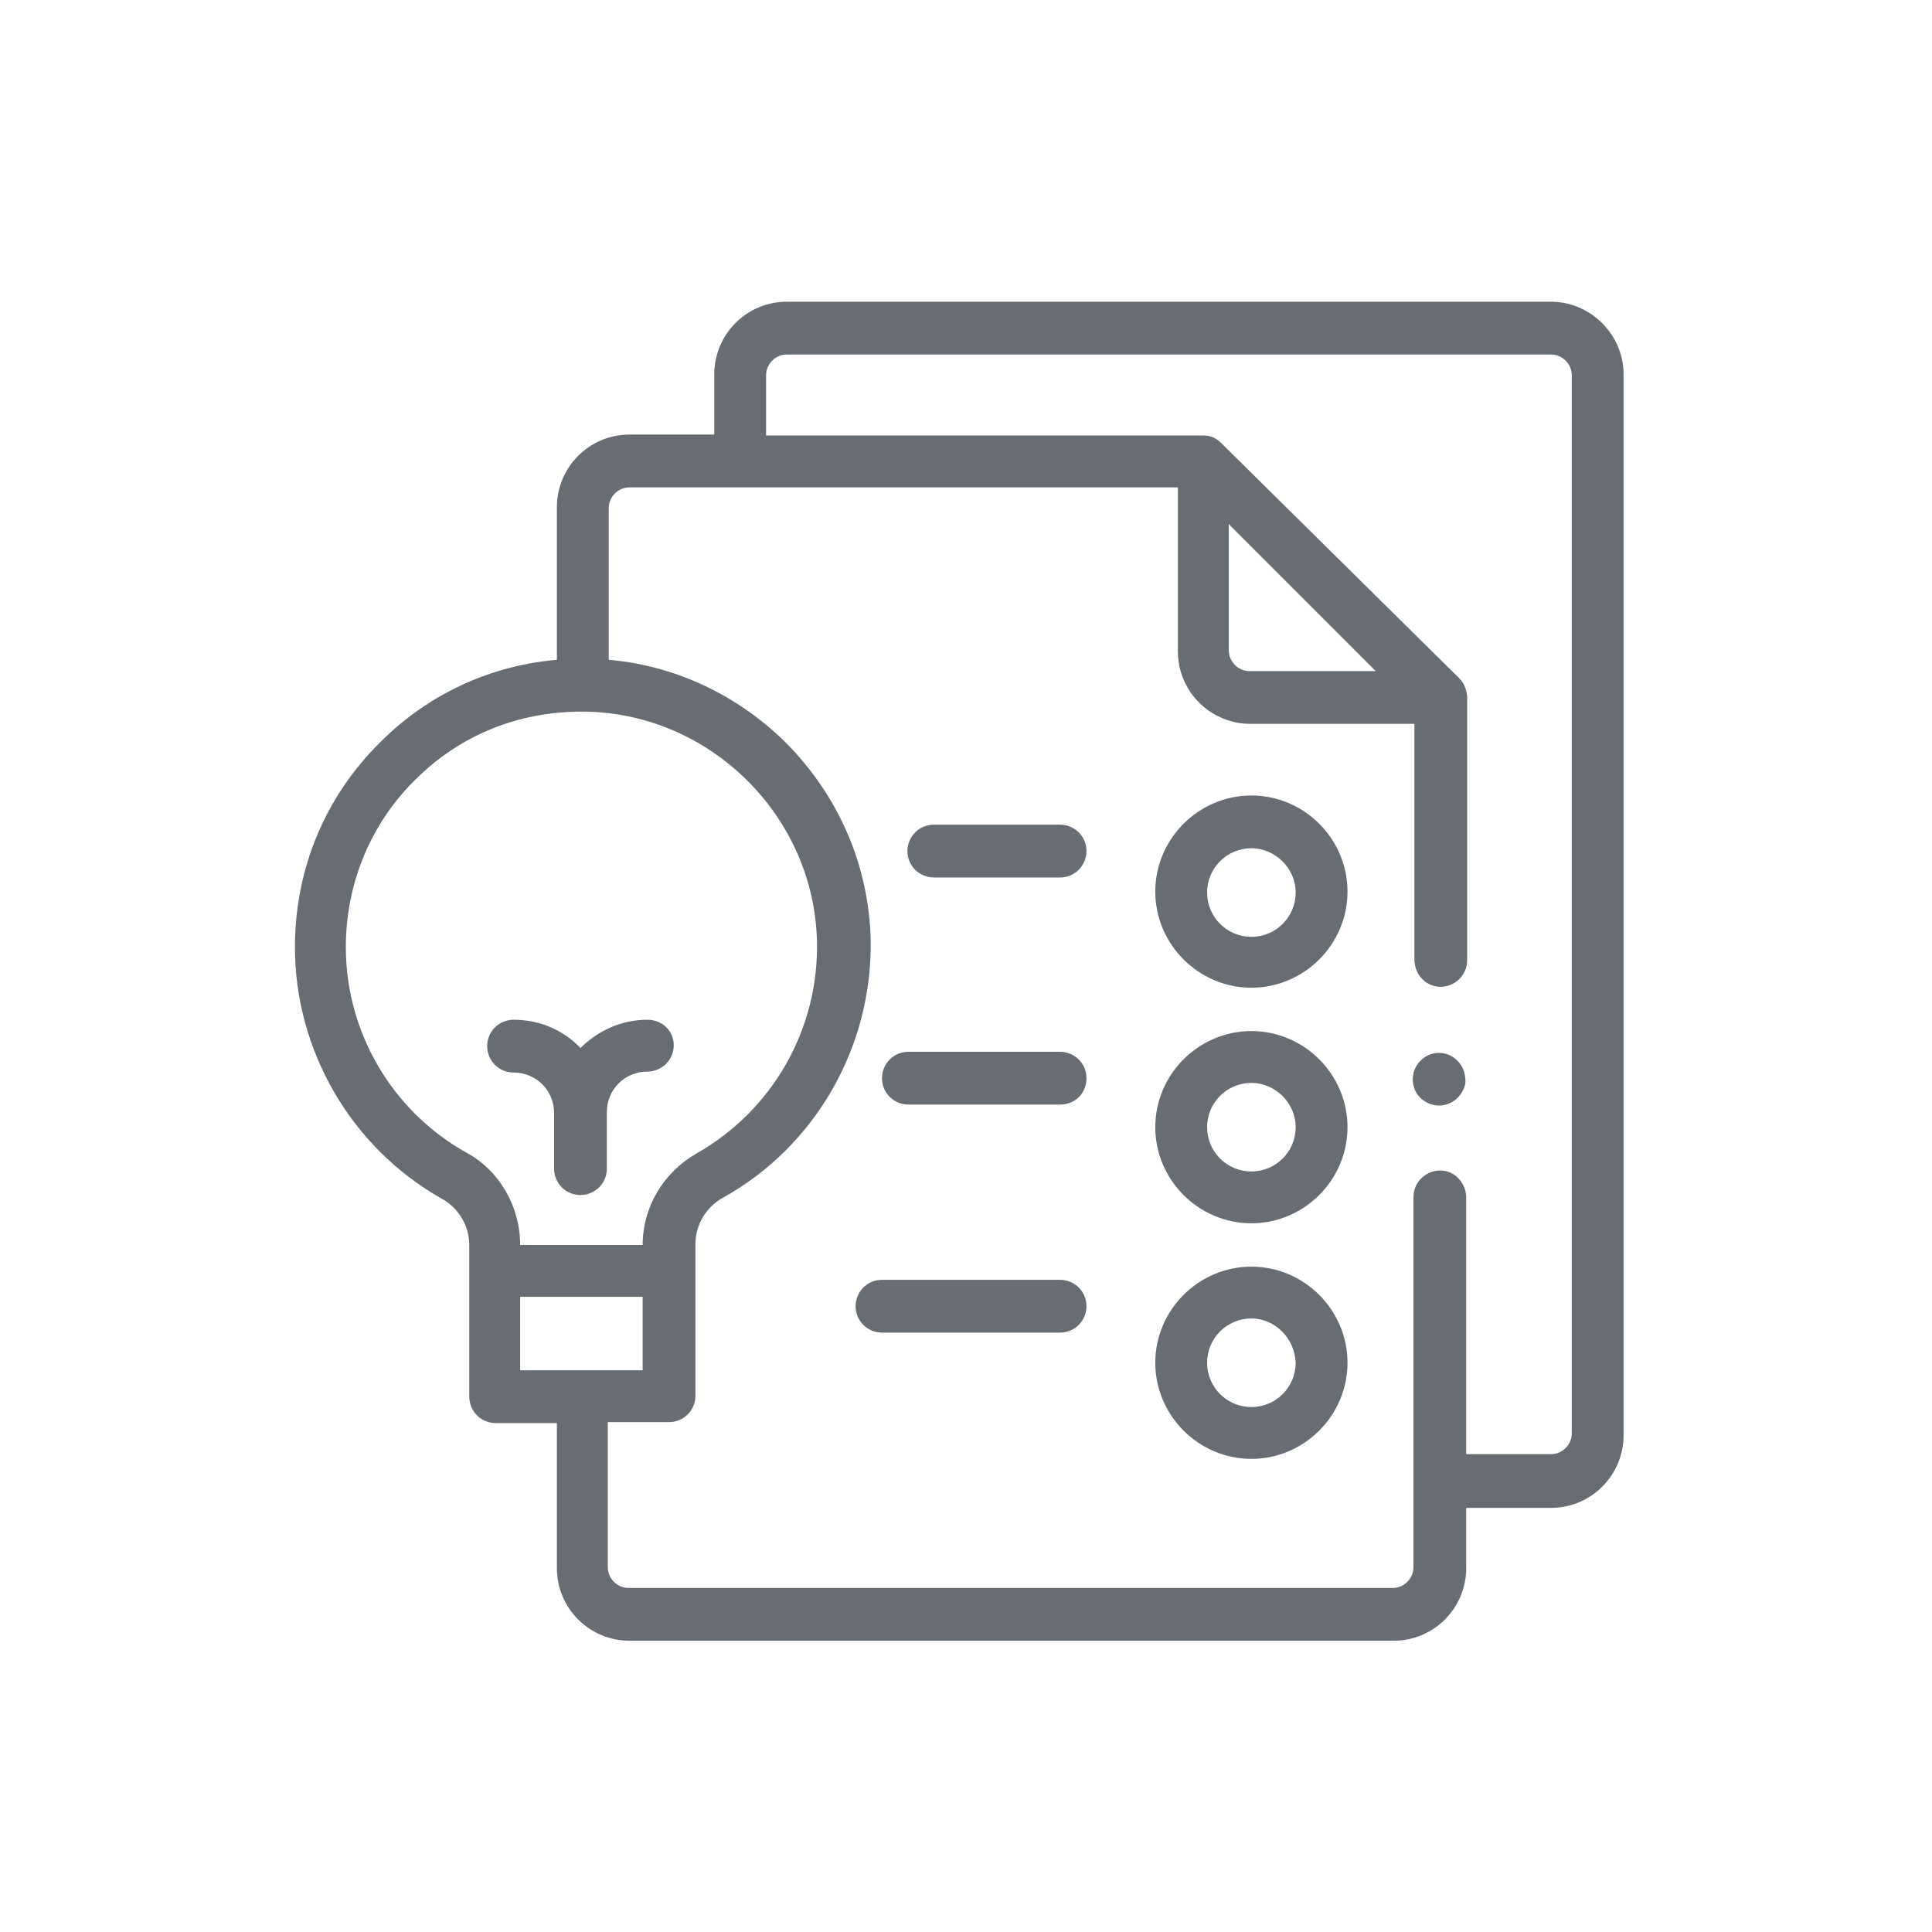 <svg width="101" height="101" viewBox="0 0 101 101" fill="none" xmlns="http://www.w3.org/2000/svg">
<path d="M64.237 27.399L71.921 35.084H65.32C64.729 35.084 64.237 34.591 64.237 34V27.399ZM82.168 74.936C82.168 75.527 81.675 76.02 81.084 76.02H76.65V62.621C76.65 61.882 76.109 61.241 75.37 61.192C74.581 61.143 73.892 61.783 73.892 62.572V81.931C73.892 82.522 73.399 83.015 72.808 83.015H32.857C32.266 83.015 31.773 82.522 31.773 81.931V74.345H34.975C35.714 74.345 36.355 73.754 36.355 72.966V65.034C36.355 64.049 36.897 63.113 37.783 62.621C42.66 59.911 45.616 54.69 45.517 49.123C45.419 45.232 43.843 41.586 41.035 38.778C38.522 36.315 35.271 34.788 31.823 34.493V26.562C31.823 25.971 32.315 25.478 32.907 25.478H61.577V34.049C61.577 36.167 63.301 37.842 65.37 37.842H73.941V50.158C73.941 50.897 74.483 51.537 75.222 51.586C76.01 51.636 76.7 50.995 76.7 50.207V36.463C76.7 36.463 76.7 35.872 76.305 35.478L63.843 23.163C63.596 22.916 63.301 22.768 62.956 22.768C62.907 22.768 62.907 22.768 62.907 22.768H40.049V19.616C40.049 19.025 40.542 18.532 41.133 18.532H81.084C81.675 18.532 82.168 19.025 82.168 19.616V74.936ZM27.192 67.793H33.596V71.635H27.192V67.793ZM24.384 60.256C20.493 58.089 18.079 53.951 18.079 49.517C18.079 46.217 19.36 43.064 21.724 40.749C24.04 38.434 27.094 37.202 30.394 37.202C30.444 37.202 30.493 37.202 30.591 37.202C37.143 37.3 42.562 42.67 42.709 49.222C42.808 53.803 40.394 58.039 36.404 60.306C34.68 61.291 33.596 63.113 33.596 65.084H27.192C27.192 63.064 26.108 61.192 24.384 60.256ZM81.084 15.773H41.133C39.015 15.773 37.34 17.498 37.34 19.567V22.719H32.907C30.788 22.719 29.113 24.443 29.113 26.512V34.493C25.665 34.788 22.414 36.266 19.902 38.778C16.995 41.636 15.419 45.429 15.419 49.517C15.419 54.936 18.375 60.01 23.104 62.67C23.99 63.163 24.532 64.099 24.532 65.084V73.015C24.532 73.754 25.123 74.394 25.911 74.394H29.113V81.98C29.113 84.099 30.837 85.773 32.907 85.773H72.857C74.975 85.773 76.65 84.049 76.65 81.98V78.828H81.084C83.202 78.828 84.877 77.103 84.877 75.034V19.567C84.877 17.498 83.153 15.773 81.084 15.773Z" fill="#676D72"/>
<path d="M75.222 57.794C74.68 57.794 74.138 57.449 73.941 56.907C73.744 56.365 73.892 55.774 74.335 55.38C74.779 54.986 75.419 54.936 75.912 55.232C76.404 55.528 76.651 56.069 76.602 56.661C76.454 57.301 75.912 57.794 75.222 57.794Z" fill="#676D72"/>
<path d="M33.843 53.31C32.463 53.31 31.232 53.902 30.345 54.788C29.458 53.852 28.227 53.31 26.848 53.31C26.109 53.31 25.468 53.902 25.468 54.69C25.468 55.429 26.059 56.069 26.848 56.069C28.03 56.069 28.966 57.005 28.966 58.187V61.094C28.966 61.833 29.557 62.473 30.345 62.473C31.084 62.473 31.724 61.882 31.724 61.094V58.138C31.724 56.956 32.66 56.02 33.843 56.02C34.582 56.02 35.222 55.429 35.222 54.641C35.222 53.902 34.631 53.31 33.843 53.31Z" fill="#676D72"/>
<path d="M55.419 69.665H46.108C45.37 69.665 44.729 69.074 44.729 68.286C44.729 67.547 45.32 66.906 46.108 66.906H55.419C56.158 66.906 56.798 67.497 56.798 68.286C56.798 69.025 56.207 69.665 55.419 69.665Z" fill="#676D72"/>
<path d="M55.419 57.744H47.488C46.749 57.744 46.109 57.153 46.109 56.365C46.109 55.626 46.7 54.985 47.488 54.985H55.419C56.158 54.985 56.798 55.577 56.798 56.365C56.798 57.153 56.207 57.744 55.419 57.744Z" fill="#676D72"/>
<path d="M55.419 45.872H48.818C48.079 45.872 47.438 45.281 47.438 44.493C47.438 43.754 48.03 43.113 48.818 43.113H55.419C56.158 43.113 56.798 43.704 56.798 44.493C56.798 45.231 56.207 45.872 55.419 45.872Z" fill="#676D72"/>
<path d="M65.419 56.611C64.138 56.611 63.104 57.645 63.104 58.926C63.104 60.207 64.138 61.241 65.419 61.241C66.7 61.241 67.734 60.207 67.734 58.926C67.734 57.645 66.651 56.611 65.419 56.611ZM65.419 63.951C62.661 63.951 60.395 61.685 60.395 58.926C60.395 56.167 62.661 53.901 65.419 53.901C68.178 53.901 70.444 56.167 70.444 58.926C70.444 61.685 68.178 63.951 65.419 63.951Z" fill="#676D72"/>
<path d="M65.419 44.344C64.138 44.344 63.104 45.379 63.104 46.66C63.104 47.941 64.138 48.975 65.419 48.975C66.7 48.975 67.734 47.941 67.734 46.66C67.734 45.379 66.651 44.344 65.419 44.344ZM65.419 51.635C62.661 51.635 60.395 49.369 60.395 46.611C60.395 43.852 62.661 41.586 65.419 41.586C68.178 41.586 70.444 43.852 70.444 46.611C70.444 49.369 68.178 51.635 65.419 51.635Z" fill="#676D72"/>
<path d="M65.419 68.926C64.138 68.926 63.104 69.961 63.104 71.241C63.104 72.522 64.138 73.557 65.419 73.557C66.7 73.557 67.734 72.522 67.734 71.241C67.685 69.961 66.651 68.926 65.419 68.926ZM65.419 76.266C62.661 76.266 60.395 74 60.395 71.241C60.395 68.483 62.661 66.217 65.419 66.217C68.178 66.217 70.444 68.483 70.444 71.241C70.444 74 68.178 76.266 65.419 76.266Z" fill="#676D72"/>
</svg>
